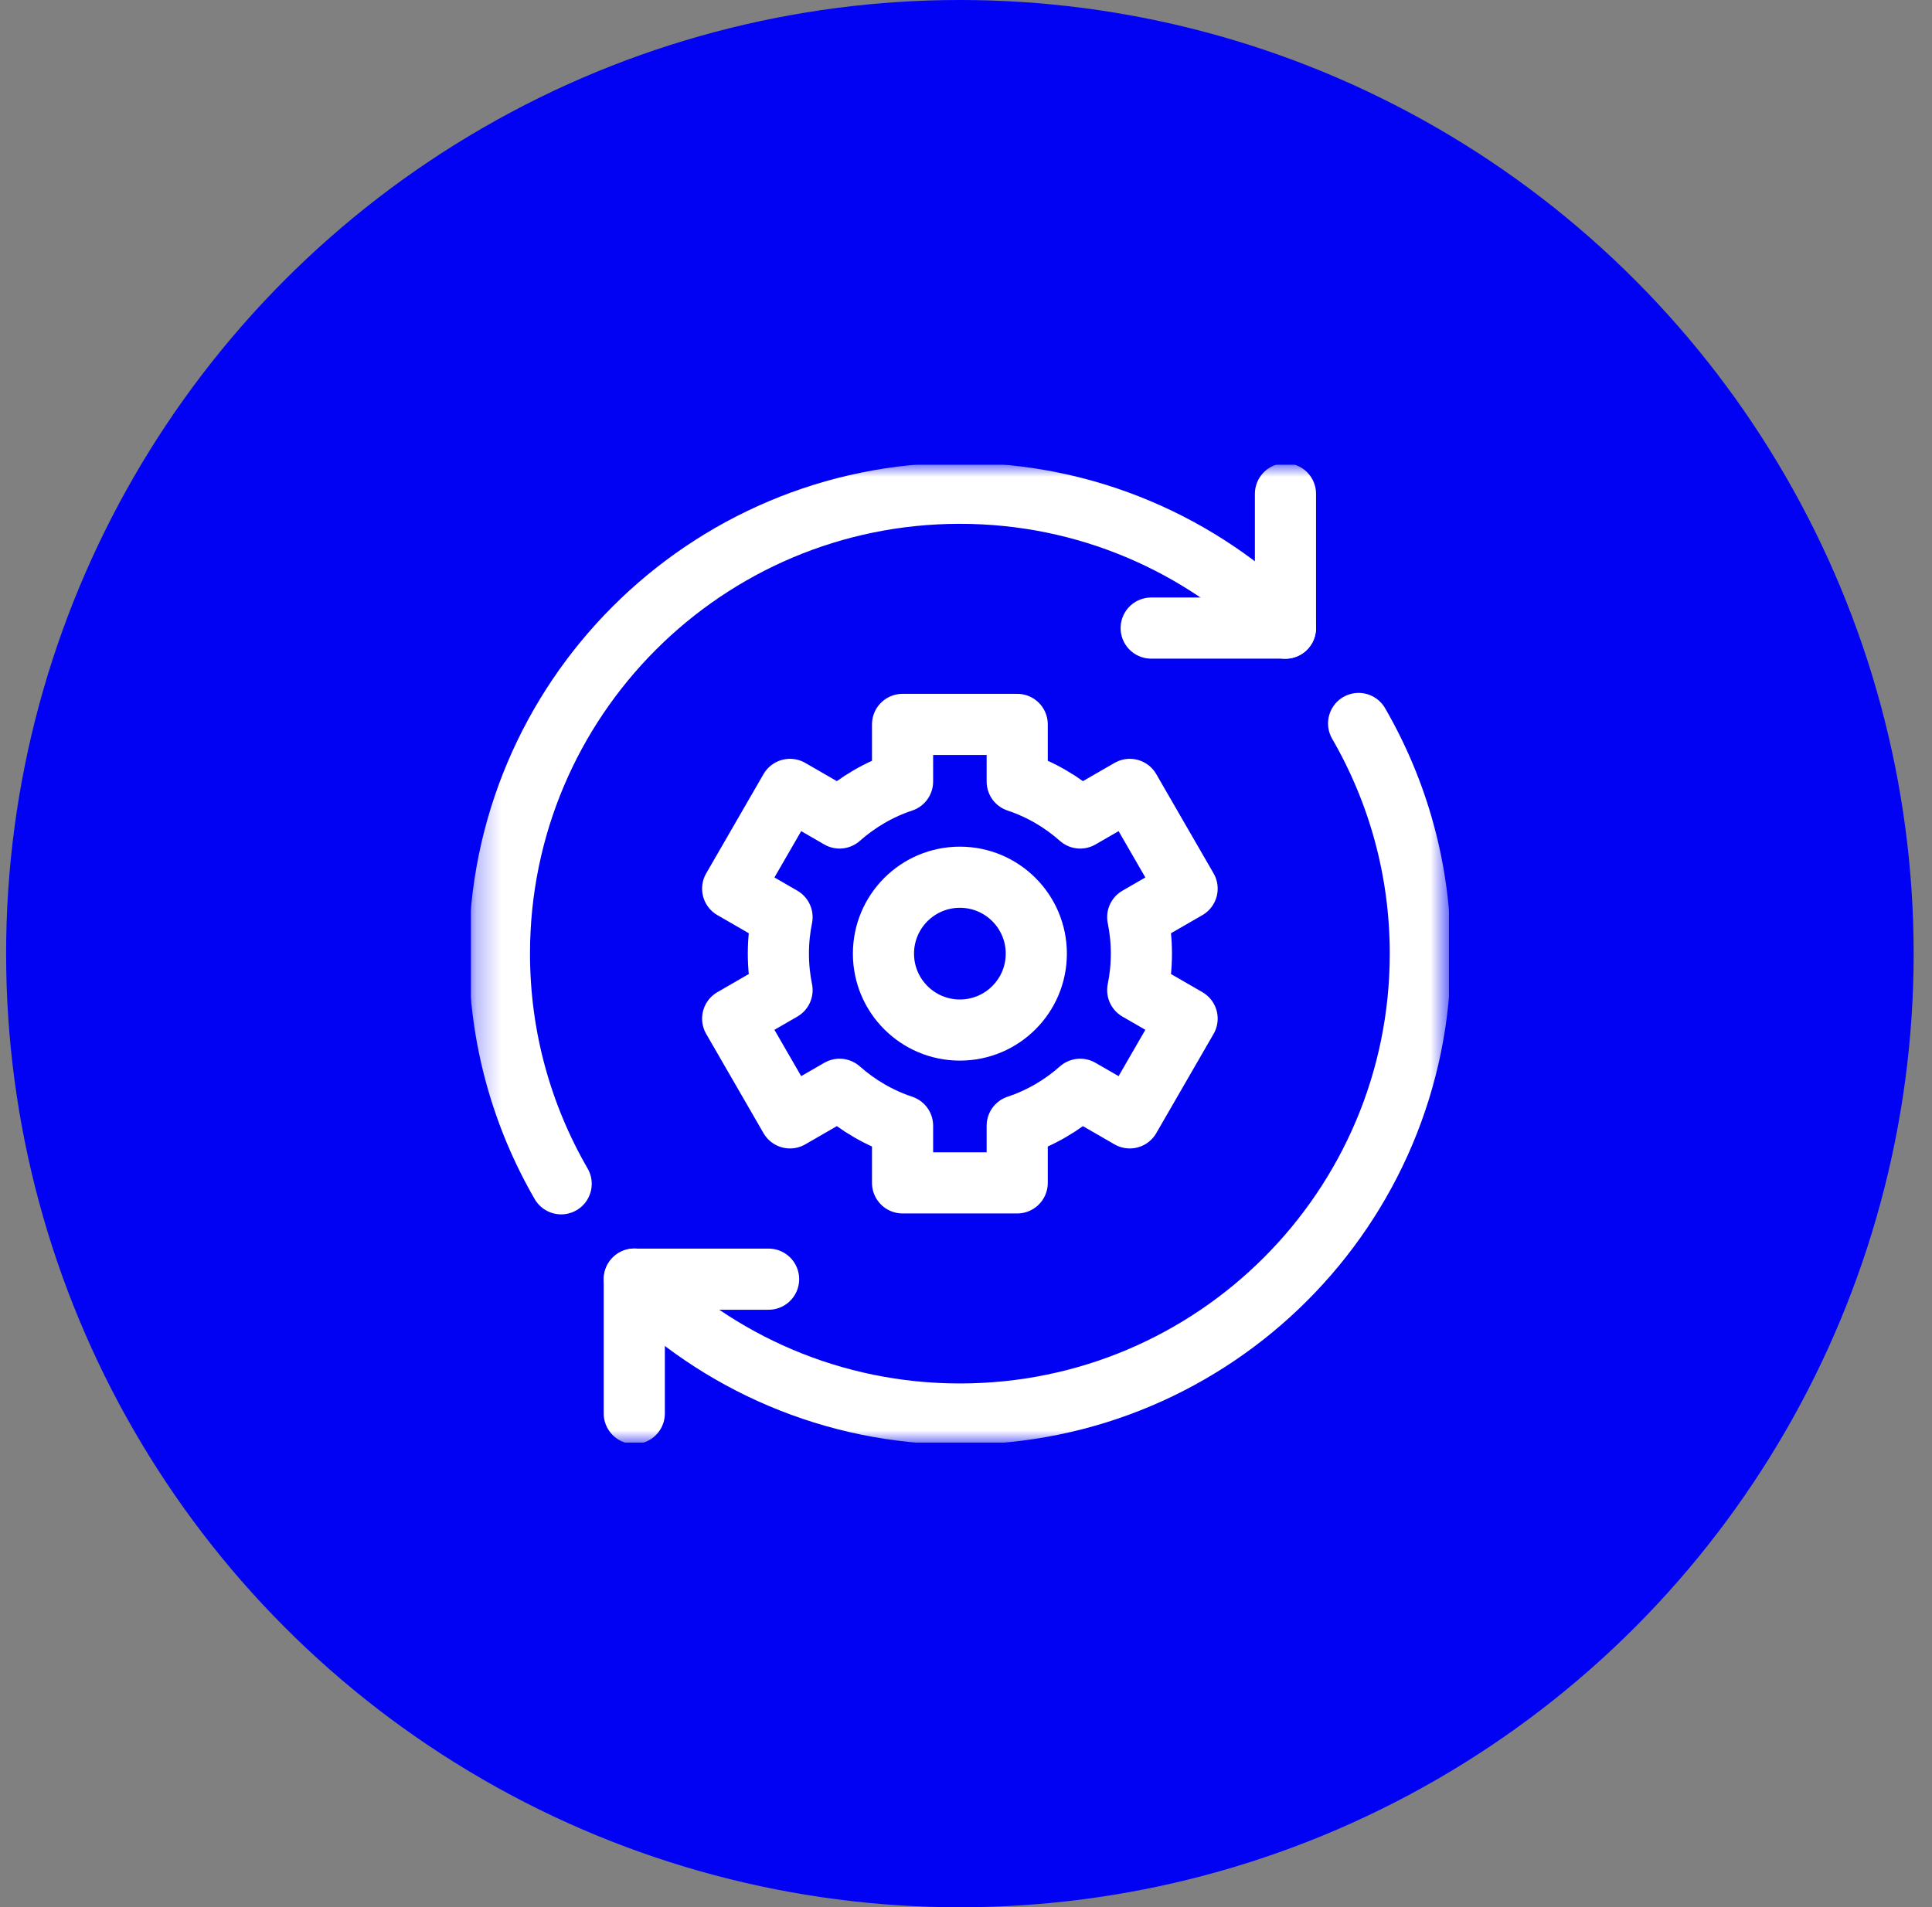 <svg width="79" height="78" viewBox="0 0 79 78" fill="none" xmlns="http://www.w3.org/2000/svg">
<rect x="0" y="0" width="79" height="78" fill="#808080" stroke="none"/>
<circle cx="39.25" cy="39" r="39" fill="#0102F4"/>
<g clip-path="url(#clip0_87_501)">
<mask id="mask0_87_501" style="mask-type:luminance" maskUnits="userSpaceOnUse" x="19" y="19" width="41" height="40">
<path d="M19.25 19H59.25V59H19.25V19Z" fill="white"/>
</mask>
<g mask="url(#mask0_87_501)">
<path d="M52.563 20.195V25.686H47.072" stroke="white" stroke-width="2.5" stroke-miterlimit="10" stroke-linecap="round" stroke-linejoin="round"/>
<path d="M25.936 57.805V52.313H31.428" stroke="white" stroke-width="2.5" stroke-miterlimit="10" stroke-linecap="round" stroke-linejoin="round"/>
<path d="M22.946 48.413C21.344 45.643 20.422 42.43 20.422 39C20.422 28.602 28.852 20.172 39.25 20.172C44.45 20.172 49.153 22.283 52.559 25.691" stroke="white" stroke-width="2.5" stroke-miterlimit="10" stroke-linecap="round" stroke-linejoin="round"/>
<path d="M55.554 29.587C57.157 32.357 58.078 35.57 58.078 39C58.078 49.398 49.649 57.828 39.25 57.828C34.051 57.828 29.347 55.717 25.941 52.309" stroke="white" stroke-width="2.5" stroke-miterlimit="10" stroke-linecap="round" stroke-linejoin="round"/>
<path d="M46.672 39C46.672 38.489 46.62 37.99 46.522 37.508L48.541 36.342L46.197 32.283L44.169 33.453C43.428 32.795 42.556 32.282 41.594 31.962V29.625H36.906V31.962C35.944 32.282 35.072 32.795 34.33 33.453L32.303 32.283L29.959 36.342L31.978 37.508C31.88 37.99 31.828 38.489 31.828 39C31.828 39.511 31.88 40.01 31.978 40.492L29.959 41.658L32.303 45.717L34.33 44.547C35.072 45.205 35.944 45.718 36.906 46.038V48.375H41.594V46.038C42.556 45.718 43.428 45.205 44.169 44.547L46.197 45.717L48.541 41.658L46.522 40.492C46.62 40.01 46.672 39.511 46.672 39Z" stroke="white" stroke-width="2.5" stroke-miterlimit="10" stroke-linecap="round" stroke-linejoin="round"/>
<path d="M42.375 39C42.375 40.726 40.976 42.125 39.25 42.125C37.524 42.125 36.125 40.726 36.125 39C36.125 37.274 37.524 35.875 39.25 35.875C40.976 35.875 42.375 37.274 42.375 39Z" stroke="white" stroke-width="2.5" stroke-miterlimit="10" stroke-linecap="round" stroke-linejoin="round"/>
</g>
</g>
<defs>
<clipPath id="clip0_87_501">
<rect width="40" height="40" fill="white" transform="translate(19.25 19)"/>
</clipPath>
</defs>
</svg>
